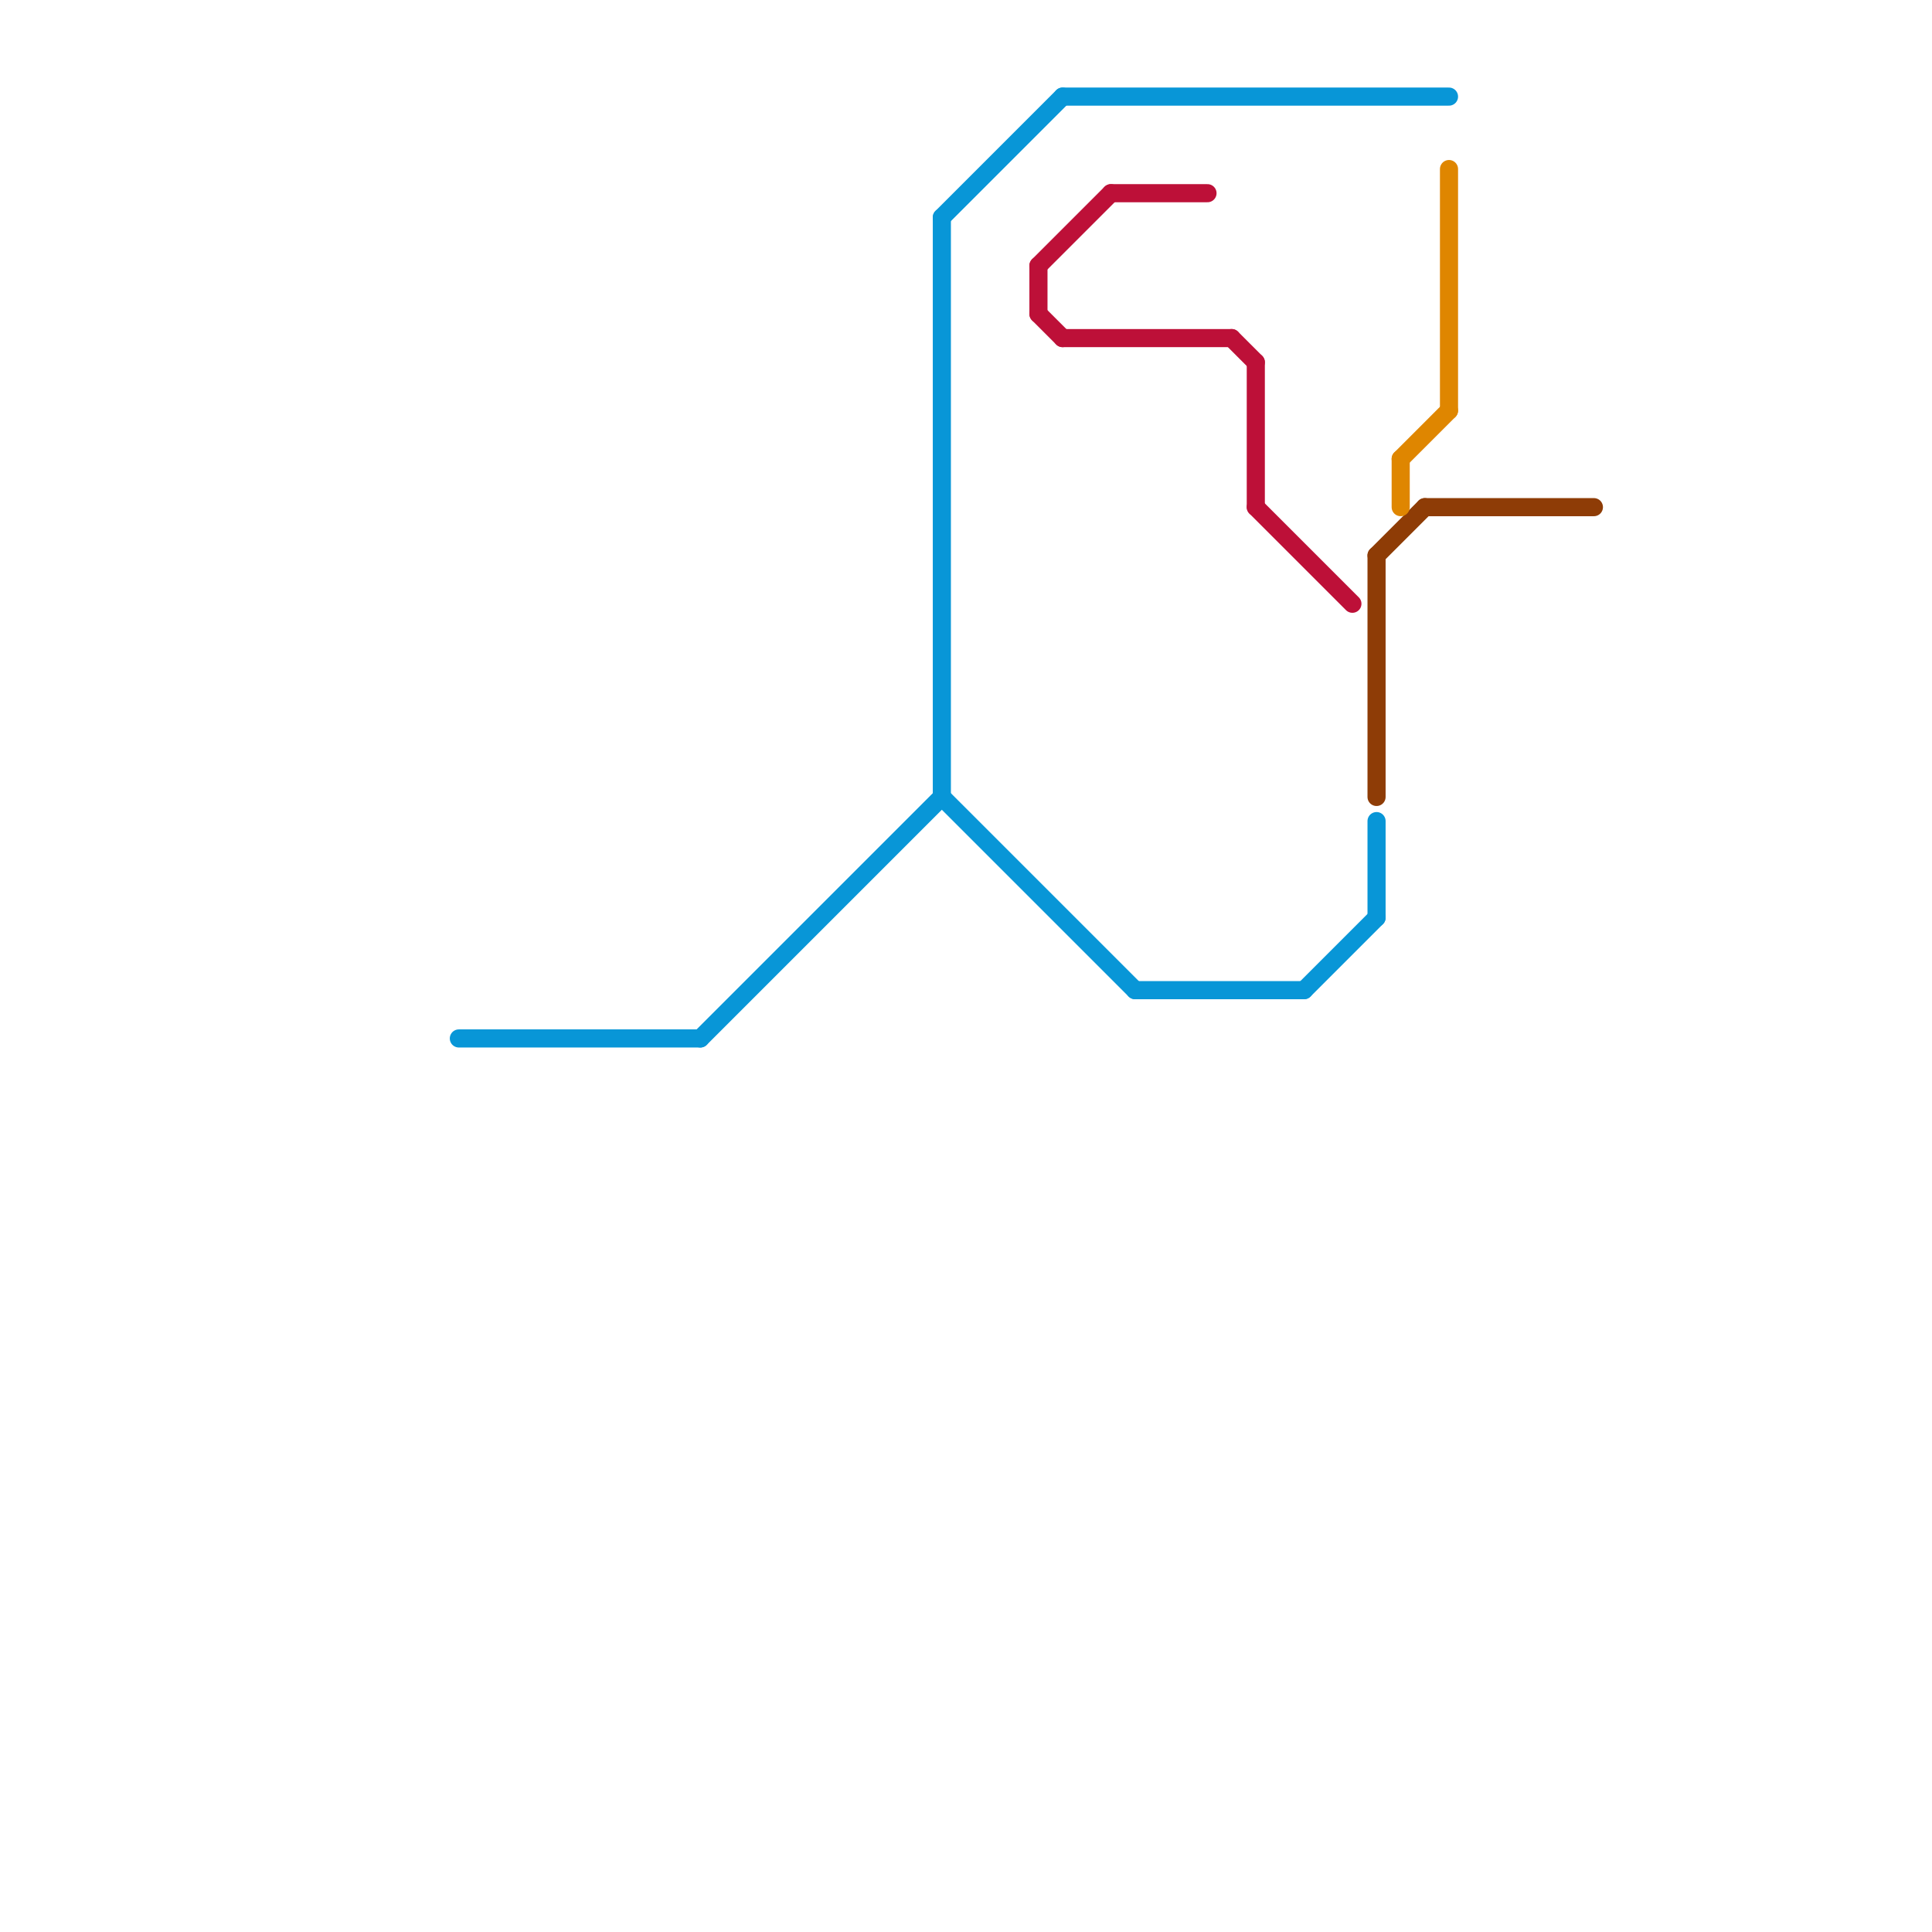 
<svg version="1.1" xmlns="http://www.w3.org/2000/svg" viewBox="0 0 80 80">
<style>text { font: 1px Helvetica; font-weight: 600; white-space: pre; dominant-baseline: central; } line { stroke-width: 0.75; fill: none; stroke-linecap: round; stroke-linejoin: round; } .c0 { stroke: #0896d7 } .c1 { stroke: #8e3c06 } .c2 { stroke: #bd1038 } .c3 { stroke: #df8600 } .w2 { stroke-width: .75; }</style><style>.lxco { stroke: #000; stroke-width: 0.525; fill: #fff; stroke-linecap: square; } .lxci { stroke: #fff; stroke-width: 0.25; fill: #fff; stroke-linecap: square; } </style><defs><g id="l"><circle r="0.45" fill="#fff" stroke="#000" stroke-width="0.2"/></g><g id="csm-0896d7"><circle r="0.4" fill="#0896d7"/><circle r="0.2" fill="#fff"/></g><g id="csm-bd1038"><circle r="0.4" fill="#bd1038"/><circle r="0.2" fill="#fff"/></g><g id="csm-df8600"><circle r="0.4" fill="#df8600"/><circle r="0.2" fill="#fff"/></g><g id="csm-8e3c06"><circle r="0.4" fill="#8e3c06"/><circle r="0.2" fill="#fff"/></g></defs><line class="c0 " x1="47" y1="41" x2="54" y2="41"/><line class="c0 " x1="19" y1="43" x2="29" y2="43"/><line class="c0 " x1="39" y1="9" x2="44" y2="4"/><line class="c0 " x1="44" y1="4" x2="60" y2="4"/><line class="c0 " x1="39" y1="33" x2="47" y2="41"/><line class="c0 " x1="54" y1="41" x2="57" y2="38"/><line class="c0 " x1="39" y1="9" x2="39" y2="33"/><line class="c0 " x1="57" y1="34" x2="57" y2="38"/><line class="c0 " x1="29" y1="43" x2="39" y2="33"/><line class="c1 " x1="59" y1="21" x2="66" y2="21"/><line class="c1 " x1="57" y1="23" x2="59" y2="21"/><line class="c1 " x1="57" y1="23" x2="57" y2="33"/><line class="c2 " x1="43" y1="13" x2="44" y2="14"/><line class="c2 " x1="52" y1="15" x2="52" y2="21"/><line class="c2 " x1="51" y1="14" x2="52" y2="15"/><line class="c2 " x1="44" y1="14" x2="51" y2="14"/><line class="c2 " x1="52" y1="21" x2="56" y2="25"/><line class="c2 " x1="43" y1="11" x2="46" y2="8"/><line class="c2 " x1="46" y1="8" x2="50" y2="8"/><line class="c2 " x1="43" y1="11" x2="43" y2="13"/><line class="c3 " x1="58" y1="19" x2="60" y2="17"/><line class="c3 " x1="58" y1="19" x2="58" y2="21"/><line class="c3 " x1="60" y1="7" x2="60" y2="17"/>
</svg>
